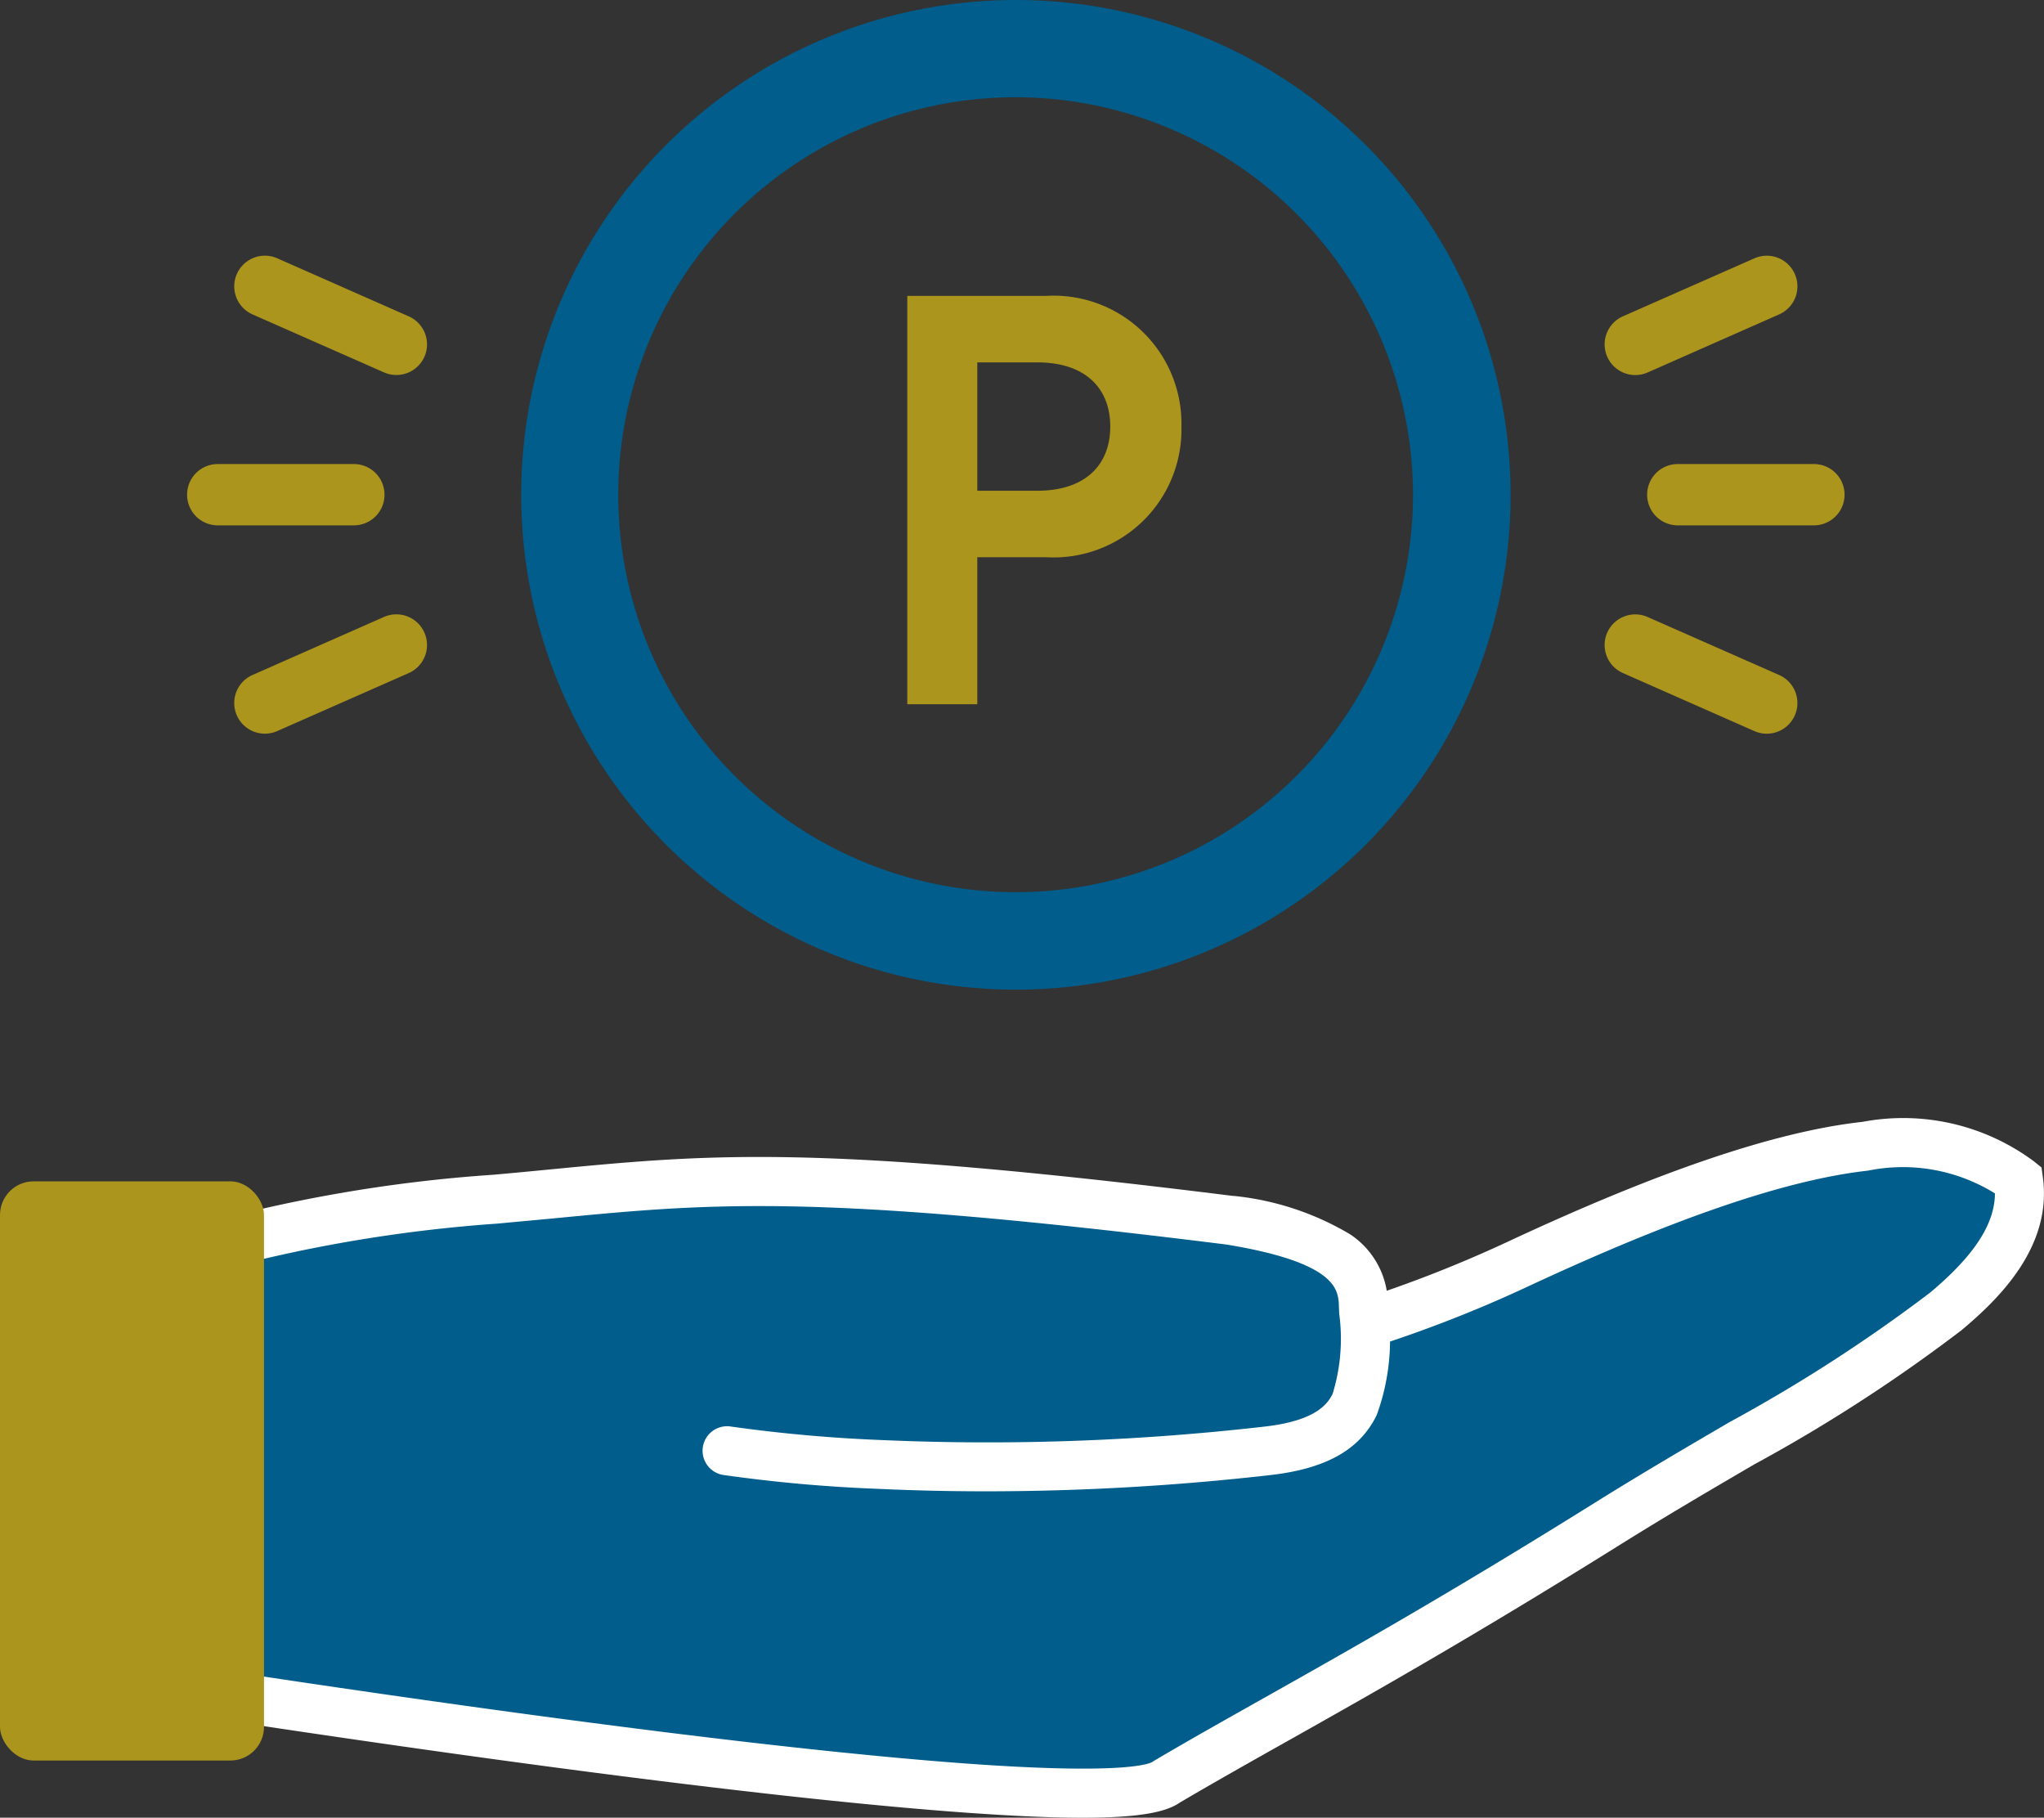 <svg xmlns="http://www.w3.org/2000/svg" width="60.739" height="54" viewBox="0 0 60.739 54">
  <rect x="0" y="0" width="60.739" height="54" fill="#333333" stroke="none"/>
  <g id="グループ_5423" data-name="グループ 5423" transform="translate(-87 -894.02)">
    <g id="グループ_5418" data-name="グループ 5418" transform="translate(87 927.273)">
      <path id="パス_6746" data-name="パス 6746" d="M5979.375-6130.683l4.413-.78,12.924,2.693,3.793,5.459-1.356,3.612-12.565,2.313-10.277-2.313Z" transform="translate(-5974.175 6135.11)" fill="#005d8c"/>
      <path id="パス_1331" data-name="パス 1331" d="M539.114,249.845s29.348,4.73,31.509,3.114c3.271-1.929,6.69-3.664,13.126-7.688,6.48-4.052,12.669-6.665,12.191-10.18-1.911-1.537-5.26-2.012-14.906,2.5a38.35,38.35,0,0,1-4.838,1.866" transform="translate(-535.957 -233.278)" fill="#005d8c" fill-rule="evenodd"/>
      <path id="パス_1331_-_アウトライン" data-name="パス 1331 - アウトライン" d="M568.083,253.754c-.852,0-1.953-.043-3.389-.145-2.717-.192-6.341-.579-10.772-1.15-7.531-.971-14.893-2.154-14.967-2.166l.232-1.438c.072.012,7.292,1.172,14.733,2.135,4.363.565,7.945.951,10.647,1.15,4.606.338,5.455.031,5.585-.041l.024-.018.034-.02c1.05-.619,2.133-1.229,3.281-1.874,2.433-1.369,5.46-3.072,9.829-5.8,1.365-.853,2.7-1.633,3.988-2.386a46.864,46.864,0,0,0,5.956-3.844c1.3-1.088,1.926-2.034,1.93-2.95a5.183,5.183,0,0,0-3.769-.677c-2.418.268-5.73,1.4-10.125,3.45a38.737,38.737,0,0,1-4.941,1.905l-.411-1.4a38,38,0,0,0,4.735-1.827c4.542-2.122,8-3.293,10.581-3.578a6.511,6.511,0,0,1,5.089,1.175l.226.182.039.288c.277,2.036-1.249,3.571-2.421,4.549a47.685,47.685,0,0,1-6.155,3.983c-1.281.748-2.6,1.522-3.951,2.364-4.4,2.75-7.441,4.462-9.887,5.838-1.131.636-2.2,1.237-3.228,1.843C570.622,253.546,569.957,253.754,568.083,253.754Z" transform="translate(-535.913 -233.006)" fill="#fff"/>
      <path id="パス_1332" data-name="パス 1332" d="M545,235.7a43.712,43.712,0,0,1,8.92-1.542c5.842-.523,8.129-1.082,21.807.628,3.18.518,3.885,1.372,3.961,2.437.085,2.3.3,4.055-2.842,4.414a64.823,64.823,0,0,1-16.063,0" transform="translate(-539.171 -231.794)" fill="#005d8c" fill-rule="evenodd"/>
      <path id="パス_1332_-_アウトライン" data-name="パス 1332 - アウトライン" d="M568.2,242.573c-1.236,0-2.321-.032-3.224-.074a44.842,44.842,0,0,1-4.587-.412.728.728,0,0,1,.232-1.438,44.522,44.522,0,0,0,4.452.4,72.192,72.192,0,0,0,11.412-.4c1.462-.167,1.85-.635,2.014-.973a5.552,5.552,0,0,0,.195-2.385q-.006-.145-.011-.293c-.031-.435-.118-1.229-3.338-1.756-12.207-1.526-15.291-1.23-19.959-.781-.535.051-1.088.1-1.679.157a43.713,43.713,0,0,0-8.756,1.508.728.728,0,0,1-.457-1.383,44.091,44.091,0,0,1,9.084-1.576c.587-.053,1.138-.105,1.67-.157,4.766-.458,7.914-.76,20.292.788l.027,0a8.394,8.394,0,0,1,3.447,1.137,2.5,2.5,0,0,1,1.124,1.967v.025q.006.152.012.3a6.5,6.5,0,0,1-.341,3.081c-.5,1.027-1.5,1.593-3.158,1.782A74.755,74.755,0,0,1,568.2,242.573Z" transform="translate(-538.899 -231.522)" fill="#fff"/>
      <rect id="長方形_2059" data-name="長方形 2059" width="7.845" height="17.207" rx="1" transform="translate(0 1.842)" fill="#ab951d"/>
    </g>
    <g id="グループ_5421" data-name="グループ 5421" transform="translate(92.56 894.02)">
      <g id="グループ_5413" data-name="グループ 5413" transform="translate(9.928)">
        <path id="楕円形_120" data-name="楕円形 120" d="M14.7,2.889A11.808,11.808,0,1,0,26.5,14.7,11.821,11.821,0,0,0,14.7,2.889M14.7,0A14.7,14.7,0,1,1,0,14.7,14.7,14.7,0,0,1,14.7,0Z" transform="translate(0 0)" fill="#005d8c"/>
        <path id="パス_6744" data-name="パス 6744" d="M4.531-.511H2.746V-4.324H4.531c1.421,0,2.166.763,2.166,1.906S5.952-.511,4.531-.511ZM.666,5.832h2.08V1.464H4.791A3.8,3.8,0,0,0,8.812-2.418,3.8,3.8,0,0,0,4.791-6.3H.666Z" transform="translate(10.807 15.09)" fill="#ab951d"/>
      </g>
      <g id="グループ_5419" data-name="グループ 5419" transform="translate(41.749 7.392)">
        <path id="パス_6747" data-name="パス 6747" d="M.91,5.866A.91.91,0,0,1,0,4.955V.91a.91.91,0,0,1,1.821,0V4.955A.91.91,0,0,1,.91,5.866Z" transform="translate(7.503 6.394) rotate(90)" fill="#ab951d"/>
        <path id="パス_6748" data-name="パス 6748" d="M.912,6.041a.911.911,0,0,1-.9-1.05L.664.771a.91.91,0,0,1,1.8.279L1.81,5.27A.911.911,0,0,1,.912,6.041Z" transform="matrix(-0.259, 0.966, -0.966, -0.259, 6.476, 12.219)" fill="#ab951d"/>
        <path id="パス_6749" data-name="パス 6749" d="M1.563,6.041a.911.911,0,0,1-.9-.771L.011,1.05A.91.91,0,1,1,1.81.771l.654,4.22a.911.911,0,0,1-.9,1.05Z" transform="matrix(0.259, 0.966, -0.966, 0.259, 5.836, 0)" fill="#ab951d"/>
      </g>
      <g id="グループ_5420" data-name="グループ 5420" transform="translate(7.503 22.001) rotate(180)">
        <path id="パス_6747-2" data-name="パス 6747" d="M.91,5.866A.91.91,0,0,1,0,4.955V.91a.91.91,0,0,1,1.821,0V4.955A.91.91,0,0,1,.91,5.866Z" transform="translate(7.503 6.394) rotate(90)" fill="#ab951d"/>
        <path id="パス_6748-2" data-name="パス 6748" d="M.912,6.041a.911.911,0,0,1-.9-1.05L.664.771a.91.91,0,0,1,1.8.279L1.81,5.27A.911.911,0,0,1,.912,6.041Z" transform="matrix(-0.259, 0.966, -0.966, -0.259, 6.476, 12.219)" fill="#ab951d"/>
        <path id="パス_6749-2" data-name="パス 6749" d="M1.563,6.041a.911.911,0,0,1-.9-.771L.011,1.05A.91.91,0,1,1,1.81.771l.654,4.22a.911.911,0,0,1-.9,1.05Z" transform="matrix(0.259, 0.966, -0.966, 0.259, 5.836, 0)" fill="#ab951d"/>
      </g>
    </g>
  </g>
</svg>
